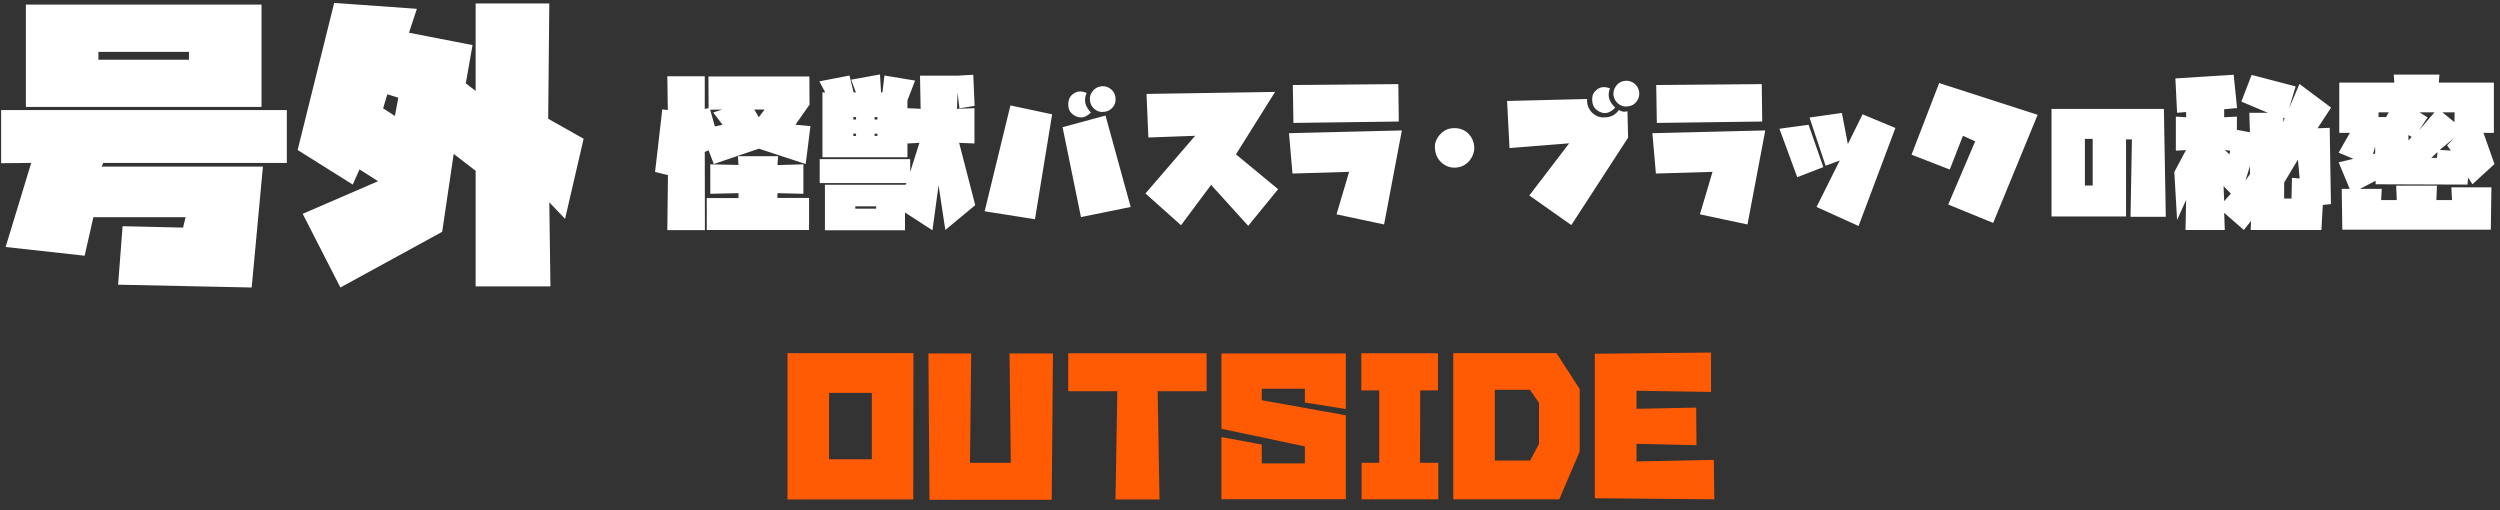 <?xml version="1.0" encoding="UTF-8"?>
<svg width="191px" height="39px" viewBox="0 0 191 39" version="1.1" xmlns="http://www.w3.org/2000/svg" xmlns:xlink="http://www.w3.org/1999/xlink">
    <rect x="0" y="0" width="191" height="39" fill="#333333" stroke="none"/>
    <!-- Generator: Sketch 52.1 (67048) - http://www.bohemiancoding.com/sketch -->
    <title>Group 43</title>
    <desc>Created with Sketch.</desc>
    <g id="Page-1" stroke="none" stroke-width="1" fill="none" fill-rule="evenodd">
        <g id="デザイン" transform="translate(-703, -608)">
            <g id="Group-43" transform="translate(703, 608)">
                <path d="M1.977,8.172 L1.977,0.352 L19.98,0.352 L19.98,8.172 L1.977,8.172 Z M7.52,4.562 L14.438,4.562 L14.438,3.961 L7.52,3.961 L7.52,4.562 Z M20.088,12.727 L19.229,21.965 L9.023,21.75 L9.367,17.281 L13.986,17.389 L14.18,16.594 L7.133,16.594 L6.467,19.537 L0.43,18.871 L2.385,12.447 L0.086,12.469 L0.086,8.408 L21.914,8.408 L21.914,12.447 L7.885,12.447 L7.777,12.727 L20.088,12.727 Z M28.883,13.844 L27.465,12.941 L26.95,14.102 L22.739,11.459 L25.532,0.223 L31.848,0.674 L31.247,2.5 L36.102,3.445 L35.587,6.367 L36.339,6.947 L36.339,0.266 L41.967,0.266 L41.881,9.074 L44.589,10.6 L43.171,16.723 L41.967,15.455 L42.053,21.879 L36.339,21.879 L36.339,13.049 L34.663,11.76 L33.782,17.711 L26.005,21.965 L23.126,16.336 L28.883,13.844 Z M30.172,8.859 L30.43,7.463 L29.592,7.205 L29.27,8.279 L30.172,8.859 Z" id="号外" fill="#FFFFFF"></path>
                <path d="M57.969,8.957 L58.414,8.371 L57.629,8.371 L57.969,8.957 Z M59.398,15.121 L61.812,15.121 L61.812,17.57 L53.996,17.57 L53.996,15.133 L56.422,15.133 L56.422,14.758 L54.266,14.805 L54.266,12.555 L56.422,12.602 L56.375,11.934 L59.445,11.934 L59.398,12.613 L61.379,12.555 L61.379,14.805 L59.398,14.758 L59.398,15.121 Z M54.125,5.84 L61.836,5.84 L61.848,7.996 L60.77,9.531 L61.918,9.637 L61.555,12.531 L57.98,11.359 L54.535,12.531 L54.137,11.488 L53.844,11.605 L53.855,17.582 L50.984,17.582 L51.031,13.375 L50.047,13.141 L50.598,8.359 L51.02,8.406 L50.984,5.828 L53.844,5.828 L53.844,8.324 L54.137,8.254 L54.125,5.84 Z M54.617,9.66 L55.203,9.531 L54.488,8.594 L55.18,8.371 L54.254,8.383 L54.617,9.66 Z M66.821,9.133 L67.032,9.133 L67.032,8.945 L66.821,8.945 L66.821,9.133 Z M66.821,10.211 L66.821,10.387 L67.032,10.387 L67.032,10.211 L66.821,10.211 Z M65.403,8.945 L65.192,8.945 L65.192,9.133 L65.403,9.133 L65.403,8.945 Z M65.192,10.387 L65.403,10.387 L65.403,10.211 L65.192,10.211 L65.192,10.387 Z M65.344,15.941 L66.938,15.941 L66.938,15.766 L65.344,15.766 L65.344,15.941 Z M74.461,8.09 L73.301,8.277 L73.16,7.059 L73.114,8.312 L74.449,8.266 L74.449,10.961 L73.278,10.914 L74.508,15.672 L72.223,17.57 L71.707,14.16 L71.239,17.594 L69.141,16.234 L69.141,17.594 L63.024,17.594 L63.024,14.113 L69.188,14.113 L69.258,13.984 L62.625,13.984 L62.625,12.156 L69.539,12.156 L69.539,13.141 L70.242,10.914 L69.328,10.961 L69.328,12.016 L62.836,12.016 L62.836,7.059 L63.047,7.059 L62.602,6.215 L64.899,5.77 L65.215,7.059 L65.391,7.059 L65.028,6.086 L67.231,5.688 L67.313,7.059 L67.418,7.059 L67.571,5.77 L69.914,6.156 L69.328,7.668 L69.328,8.266 L70.336,8.312 L70.289,5.781 L73.137,5.781 L74.356,5.711 L74.461,8.09 Z M79.071,16.75 L75.227,16.141 L77.196,8.055 L80.383,8.734 L79.071,16.75 Z M82.586,16.586 L81.18,9.719 L84.461,8.828 L86.383,15.812 L82.586,16.586 Z M82.305,8.922 C82.094,8.859 81.911,8.727 81.754,8.523 C81.606,8.258 81.575,7.957 81.661,7.621 C81.723,7.41 81.868,7.238 82.094,7.105 C82.36,6.949 82.669,6.949 83.02,7.105 C82.778,7.629 82.887,8.125 83.348,8.594 C83.004,8.938 82.657,9.047 82.305,8.922 Z M83.266,7.656 C83.243,7.391 83.317,7.154 83.489,6.947 C83.661,6.74 83.883,6.621 84.157,6.59 C84.43,6.566 84.67,6.641 84.877,6.812 C85.085,6.984 85.2,7.203 85.223,7.469 C85.254,7.75 85.184,7.994 85.012,8.201 C84.84,8.408 84.614,8.523 84.333,8.547 C84.067,8.578 83.831,8.508 83.624,8.336 C83.417,8.164 83.297,7.938 83.266,7.656 Z M90.231,17.207 L87.513,14.781 L91.309,10.375 L87.735,10.504 L87.595,7.176 L97.415,7.023 L94.427,11.793 L97.649,14.453 L95.364,17.254 L92.528,14.125 L90.231,17.207 Z M102.111,16.375 L103.072,13.129 L98.747,13.258 L98.478,10.176 L107.103,9.965 L105.743,17.148 L102.111,16.375 Z M98.818,9.391 L98.771,6.496 L106.833,6.426 L106.868,9.285 L98.818,9.391 Z M110.949,12.801 C110.582,12.754 110.266,12.582 110,12.285 C109.711,11.949 109.59,11.523 109.637,11.008 C109.707,10.672 109.879,10.383 110.153,10.141 C110.489,9.844 110.91,9.734 111.418,9.812 C111.692,9.859 111.938,9.98 112.157,10.176 C112.516,10.543 112.672,10.98 112.625,11.488 C112.578,11.777 112.457,12.043 112.262,12.285 C111.918,12.676 111.481,12.848 110.949,12.801 Z M120.05,17.195 L116.839,14.934 L119.886,10.949 L115.328,11.312 L115.14,7.715 L121.257,7.562 C121.226,7.961 121.347,8.305 121.621,8.594 C121.917,8.875 122.246,9 122.605,8.969 C123.066,8.961 123.425,8.773 123.683,8.406 C123.894,8.539 124.113,8.57 124.339,8.5 L124.386,10.516 L120.05,17.195 Z M122.382,8.605 C122.163,8.543 121.972,8.414 121.808,8.219 C121.652,7.969 121.605,7.672 121.667,7.328 C121.722,7.117 121.859,6.938 122.078,6.789 C122.335,6.625 122.644,6.613 123.003,6.754 C122.785,7.285 122.917,7.773 123.402,8.219 C123.074,8.578 122.734,8.707 122.382,8.605 Z M123.273,7.293 C123.242,7.027 123.306,6.785 123.466,6.566 C123.626,6.348 123.839,6.219 124.105,6.18 C124.386,6.141 124.634,6.203 124.849,6.367 C125.064,6.531 125.191,6.746 125.23,7.012 C125.269,7.285 125.206,7.531 125.042,7.75 C124.878,7.969 124.66,8.094 124.386,8.125 C124.121,8.172 123.88,8.113 123.665,7.949 C123.451,7.785 123.32,7.566 123.273,7.293 Z M129.875,16.375 L130.836,13.129 L126.511,13.258 L126.242,10.176 L134.867,9.965 L133.508,17.148 L129.875,16.375 Z M126.582,9.391 L126.535,6.496 L134.597,6.426 L134.633,9.285 L126.582,9.391 Z M138.785,15.812 L140.555,12.262 L139.477,12.66 L138.246,8.98 L140.719,8.629 L141.176,11.008 L142.301,8.734 L144.809,9.777 L141.996,17.266 L138.785,15.812 Z M137.309,13.539 L135.949,9.836 L138.176,9.531 L139.301,12.766 L137.309,13.539 Z M152.278,17.031 L148.844,15.625 L150.906,10.797 L149.969,10.375 L148.961,12.953 L146.043,11.816 L148.153,6.344 L155.676,8.77 L152.278,17.031 Z M162.43,10.648 L162.43,16.537 L156.737,16.537 L156.737,8.324 L165.321,8.324 L165.467,16.566 L162.772,16.566 L162.879,10.648 L162.43,10.648 Z M159.881,14.174 L159.881,10.609 L159.286,10.609 L159.286,14.174 L159.881,14.174 Z M170.337,11.793 L170.384,11.512 L169.973,11.465 L170.337,11.793 Z M170.442,14.793 L169.88,14.219 L169.927,15.367 L170.442,14.793 Z M171.895,13.305 L171.895,12.684 L171.555,13.797 L171.895,13.305 Z M175.563,12.191 L174.509,13.949 L174.509,15.168 L175.071,15.168 L175.106,13.586 L175.692,13.633 L175.563,12.191 Z M171.239,7.762 L172.024,5.723 L175.387,6.602 L174.884,8.277 L175.68,6.414 L178.095,8.219 L177.063,9.801 L177.989,9.766 L178.083,15.59 L177.462,15.66 L177.356,17.57 L171.954,17.57 L171.977,16.879 L171.427,17.57 L169.927,16.258 L169.973,17.57 L166.973,17.57 L167.02,15.273 L166.329,16.809 L166.118,13.141 L167.009,11.465 L166.235,11.512 L166.235,8.91 L167.02,8.957 L167.02,8.559 L166.329,8.617 L166.2,5.992 L170.653,5.711 L170.911,8.254 L169.927,8.348 L169.927,8.957 L170.899,8.91 L170.899,9.918 L171.895,10.105 L171.848,8.617 L173.266,8.617 L171.239,7.762 Z M174.462,8.98 L174.415,9.355 L174.555,9.027 L174.462,8.98 Z M181.462,11.734 L181.462,11.184 L181.298,11.781 L181.462,11.734 Z M182.294,8.945 L182.505,8.582 L181.72,8.582 L181.72,8.945 L182.294,8.945 Z M187.251,11.5 L186.958,11.113 L187.485,10.551 L186.396,11.453 L187.251,11.5 Z M184.251,10.457 L184.005,10.316 L184.005,10.727 L184.251,10.457 Z M184.814,9.953 L185.997,8.582 L184.849,8.582 L185.47,8.969 L184.814,9.953 Z M187.286,14.312 L190.345,14.312 L190.298,17.547 L178.954,17.547 L178.907,14.43 L179.517,14.43 L178.673,12.402 L179.798,12.133 L178.673,11.664 L179.528,10.152 L178.72,10.152 L178.72,6.309 L182.927,6.309 L182.88,5.699 L186.372,5.699 L186.325,6.309 L190.532,6.309 L190.532,10.152 L189.735,10.152 L190.579,12.531 L188.892,14.078 L188.564,13.562 L188.517,14.102 L181.497,14.078 L181.497,13.809 L180.302,14.43 L181.966,14.43 L181.919,15.285 L183.114,15.285 L183.067,14.184 L186.185,14.184 L186.138,15.285 L187.333,15.285 L187.286,14.312 Z M187.532,8.582 L186.595,8.582 L187.521,9.332 L187.532,8.582 Z M185.751,12.062 L186.185,12.062 L186.22,11.617 L185.751,12.062 Z" id="怪獣バスラ・?ブラックの秘密" fill="#FFFFFF"></path>
                <path d="M60.164,38.16 L60.164,26.98 L69.785,26.98 L69.773,38.16 L60.164,38.16 Z M63.34,35.09 L66.609,35.09 L66.609,30.016 L63.34,30.016 L63.34,35.09 Z M70.93,27.004 L74.2,27.004 L74.106,35.359 L77.223,35.359 L77.129,27.004 L80.446,27.004 L80.352,38.184 L71.012,38.184 L70.93,27.004 Z M81.614,26.992 L92.185,26.992 L92.185,29.887 L88.446,29.887 L88.587,38.16 L85.224,38.16 L85.364,29.887 L81.614,29.887 L81.614,26.992 Z M102.822,27.004 L102.822,31.246 L99.693,30.754 L99.693,29.699 L96.4,29.699 L96.4,30.578 L102.822,31.727 L102.822,38.137 L93.318,38.137 L93.318,33.391 L96.4,33.965 L96.4,35.406 L99.693,35.406 L99.693,34.105 L93.318,32.758 L93.318,27.004 L102.822,27.004 Z M104.002,26.992 L109.861,26.992 L109.861,29.828 L108.502,29.828 L108.49,35.359 L109.885,35.359 L109.885,38.148 L104.025,38.148 L104.025,35.359 L105.373,35.359 L105.373,29.828 L104.002,29.828 L104.002,26.992 Z M117.58,30.777 L116.889,29.781 L114.205,29.781 L114.205,35.184 L116.912,35.184 L117.58,33.906 L117.58,30.777 Z M120.686,34.504 L119.127,38.148 L111.03,38.148 L111.03,26.98 L118.916,26.98 L120.686,29.723 L120.686,34.504 Z M130.972,38.148 L121.843,38.066 L121.843,27.027 L130.725,26.934 L130.725,29.945 L125.03,29.852 L125.03,31.234 L129.589,31.141 L129.612,34.012 L125.03,33.906 L125.03,35.254 L130.936,35.137 L130.972,38.148 Z" id="OUTSIDE" fill="#FF5B04"></path>
            </g>
        </g>
    </g>
</svg>